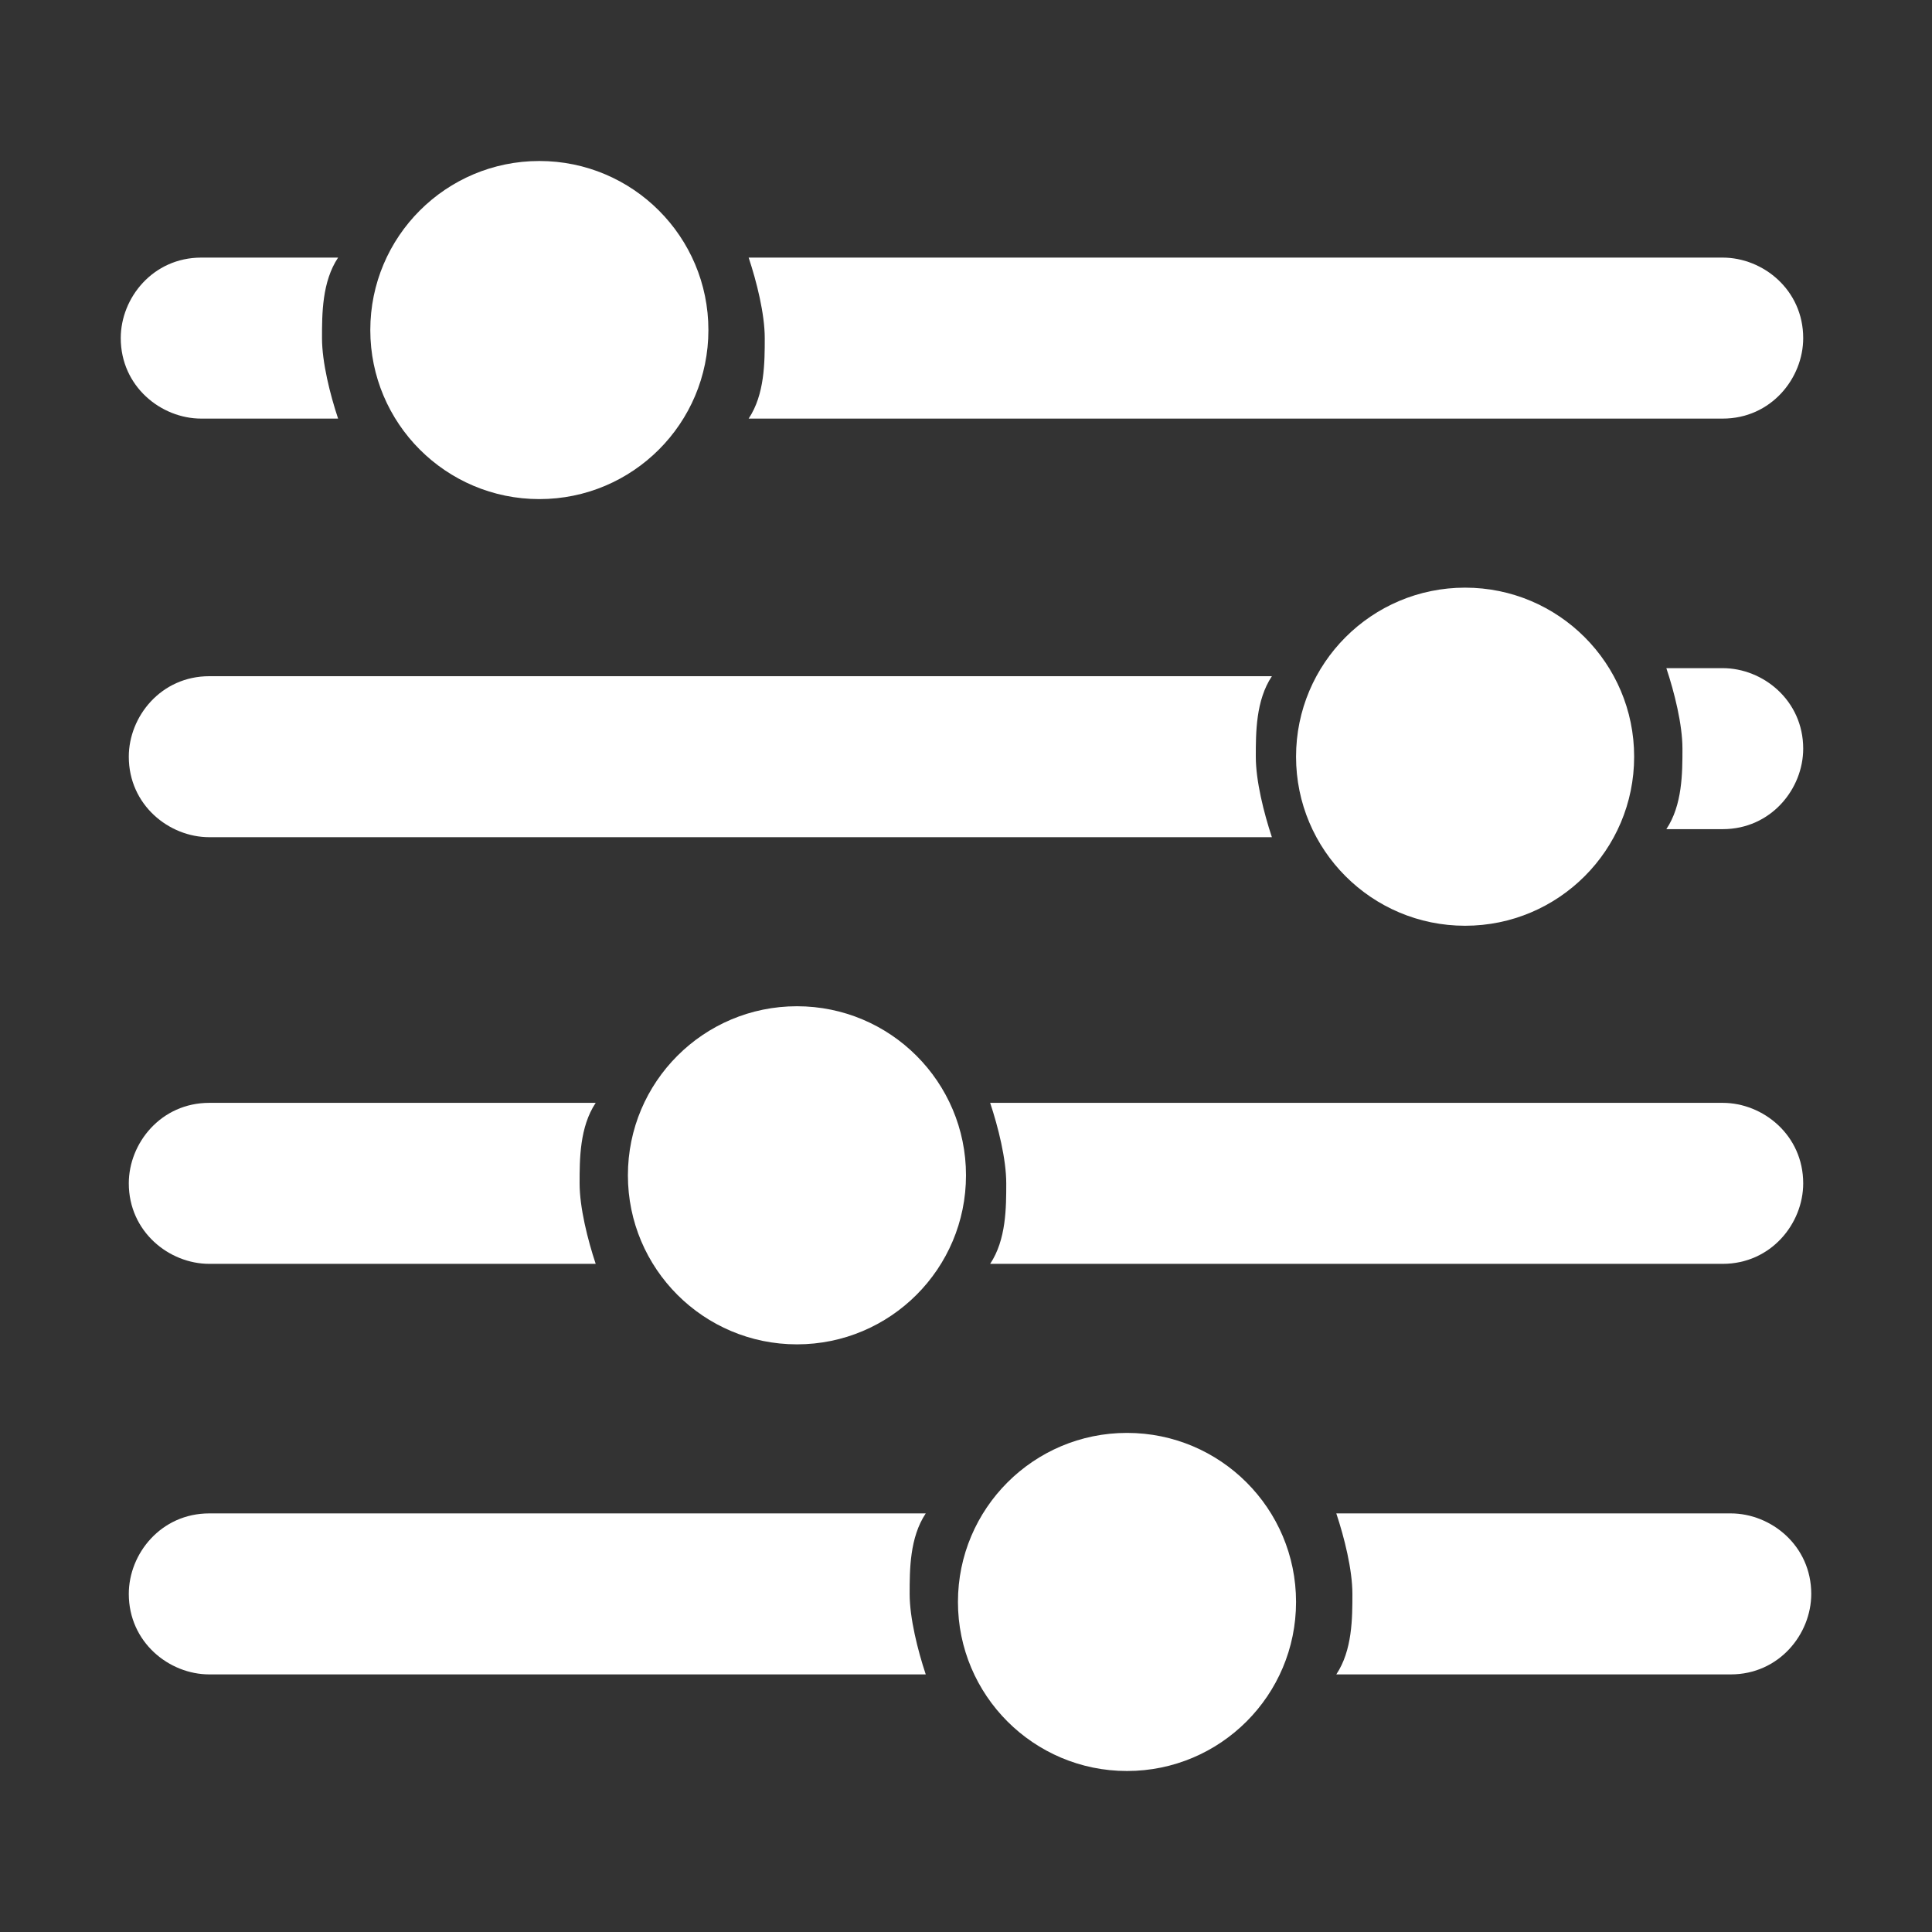 <?xml version="1.0" encoding="UTF-8"?>
<svg xmlns="http://www.w3.org/2000/svg" version="1.1" viewBox="0 0 24 24">
  <rect x="0" y="0" width="24" height="24" fill="#333333" stroke="none"/>
  <defs>
    <style>
      .cls-1 {
        fill: #fff;
      }
    </style>
  </defs>
  <!-- Generator: Adobe Illustrator 28.7.0, SVG Export Plug-In . SVG Version: 1.2.0 Build 65)  -->
  <g>
    <g id="Layer_1">
      <g>
        <circle class="cls-1" cx="6.7" cy="4.1" r="2.1"/>
        <circle class="cls-1" cx="18.2" cy="9.4" r="2.1"/>
        <circle class="cls-1" cx="9.9" cy="14.6" r="2.1"/>
        <circle class="cls-1" cx="14" cy="19.9" r="2.1"/>
        <path class="cls-1" d="M21.4,5.2c.6,0,1-.5,1-1h0c0-.6-.5-1-1-1h-12.1c.1.3.2.7.2,1s0,.7-.2,1h12.1Z"/>
        <path class="cls-1" d="M2.5,5.2h1.7c-.1-.3-.2-.7-.2-1s0-.7.2-1h-1.7c-.6,0-1,.5-1,1h0c0,.6.5,1,1,1Z"/>
        <path class="cls-1" d="M2.6,10.4h13.2c-.1-.3-.2-.7-.2-1s0-.7.2-1H2.6c-.6,0-1,.5-1,1h0c0,.6.5,1,1,1Z"/>
        <path class="cls-1" d="M21.4,8.3h-.7c.1.3.2.7.2,1s0,.7-.2,1h.7c.6,0,1-.5,1-1h0c0-.6-.5-1-1-1Z"/>
        <path class="cls-1" d="M2.6,15.7h4.8c-.1-.3-.2-.7-.2-1s0-.7.2-1H2.6c-.6,0-1,.5-1,1h0c0,.6.5,1,1,1Z"/>
        <path class="cls-1" d="M21.4,15.7c.6,0,1-.5,1-1h0c0-.6-.5-1-1-1h-9.1c.1.3.2.7.2,1s0,.7-.2,1h9.1Z"/>
        <path class="cls-1" d="M2.6,18.8c-.6,0-1,.5-1,1h0c0,.6.5,1,1,1h8.9c-.1-.3-.2-.7-.2-1s0-.7.2-1H2.6Z"/>
        <path class="cls-1" d="M21.5,18.8h-4.9c.1.3.2.7.2,1s0,.7-.2,1h4.9c.6,0,1-.5,1-1h0c0-.6-.5-1-1-1Z"/>
      </g>
    </g>
  </g>
</svg>